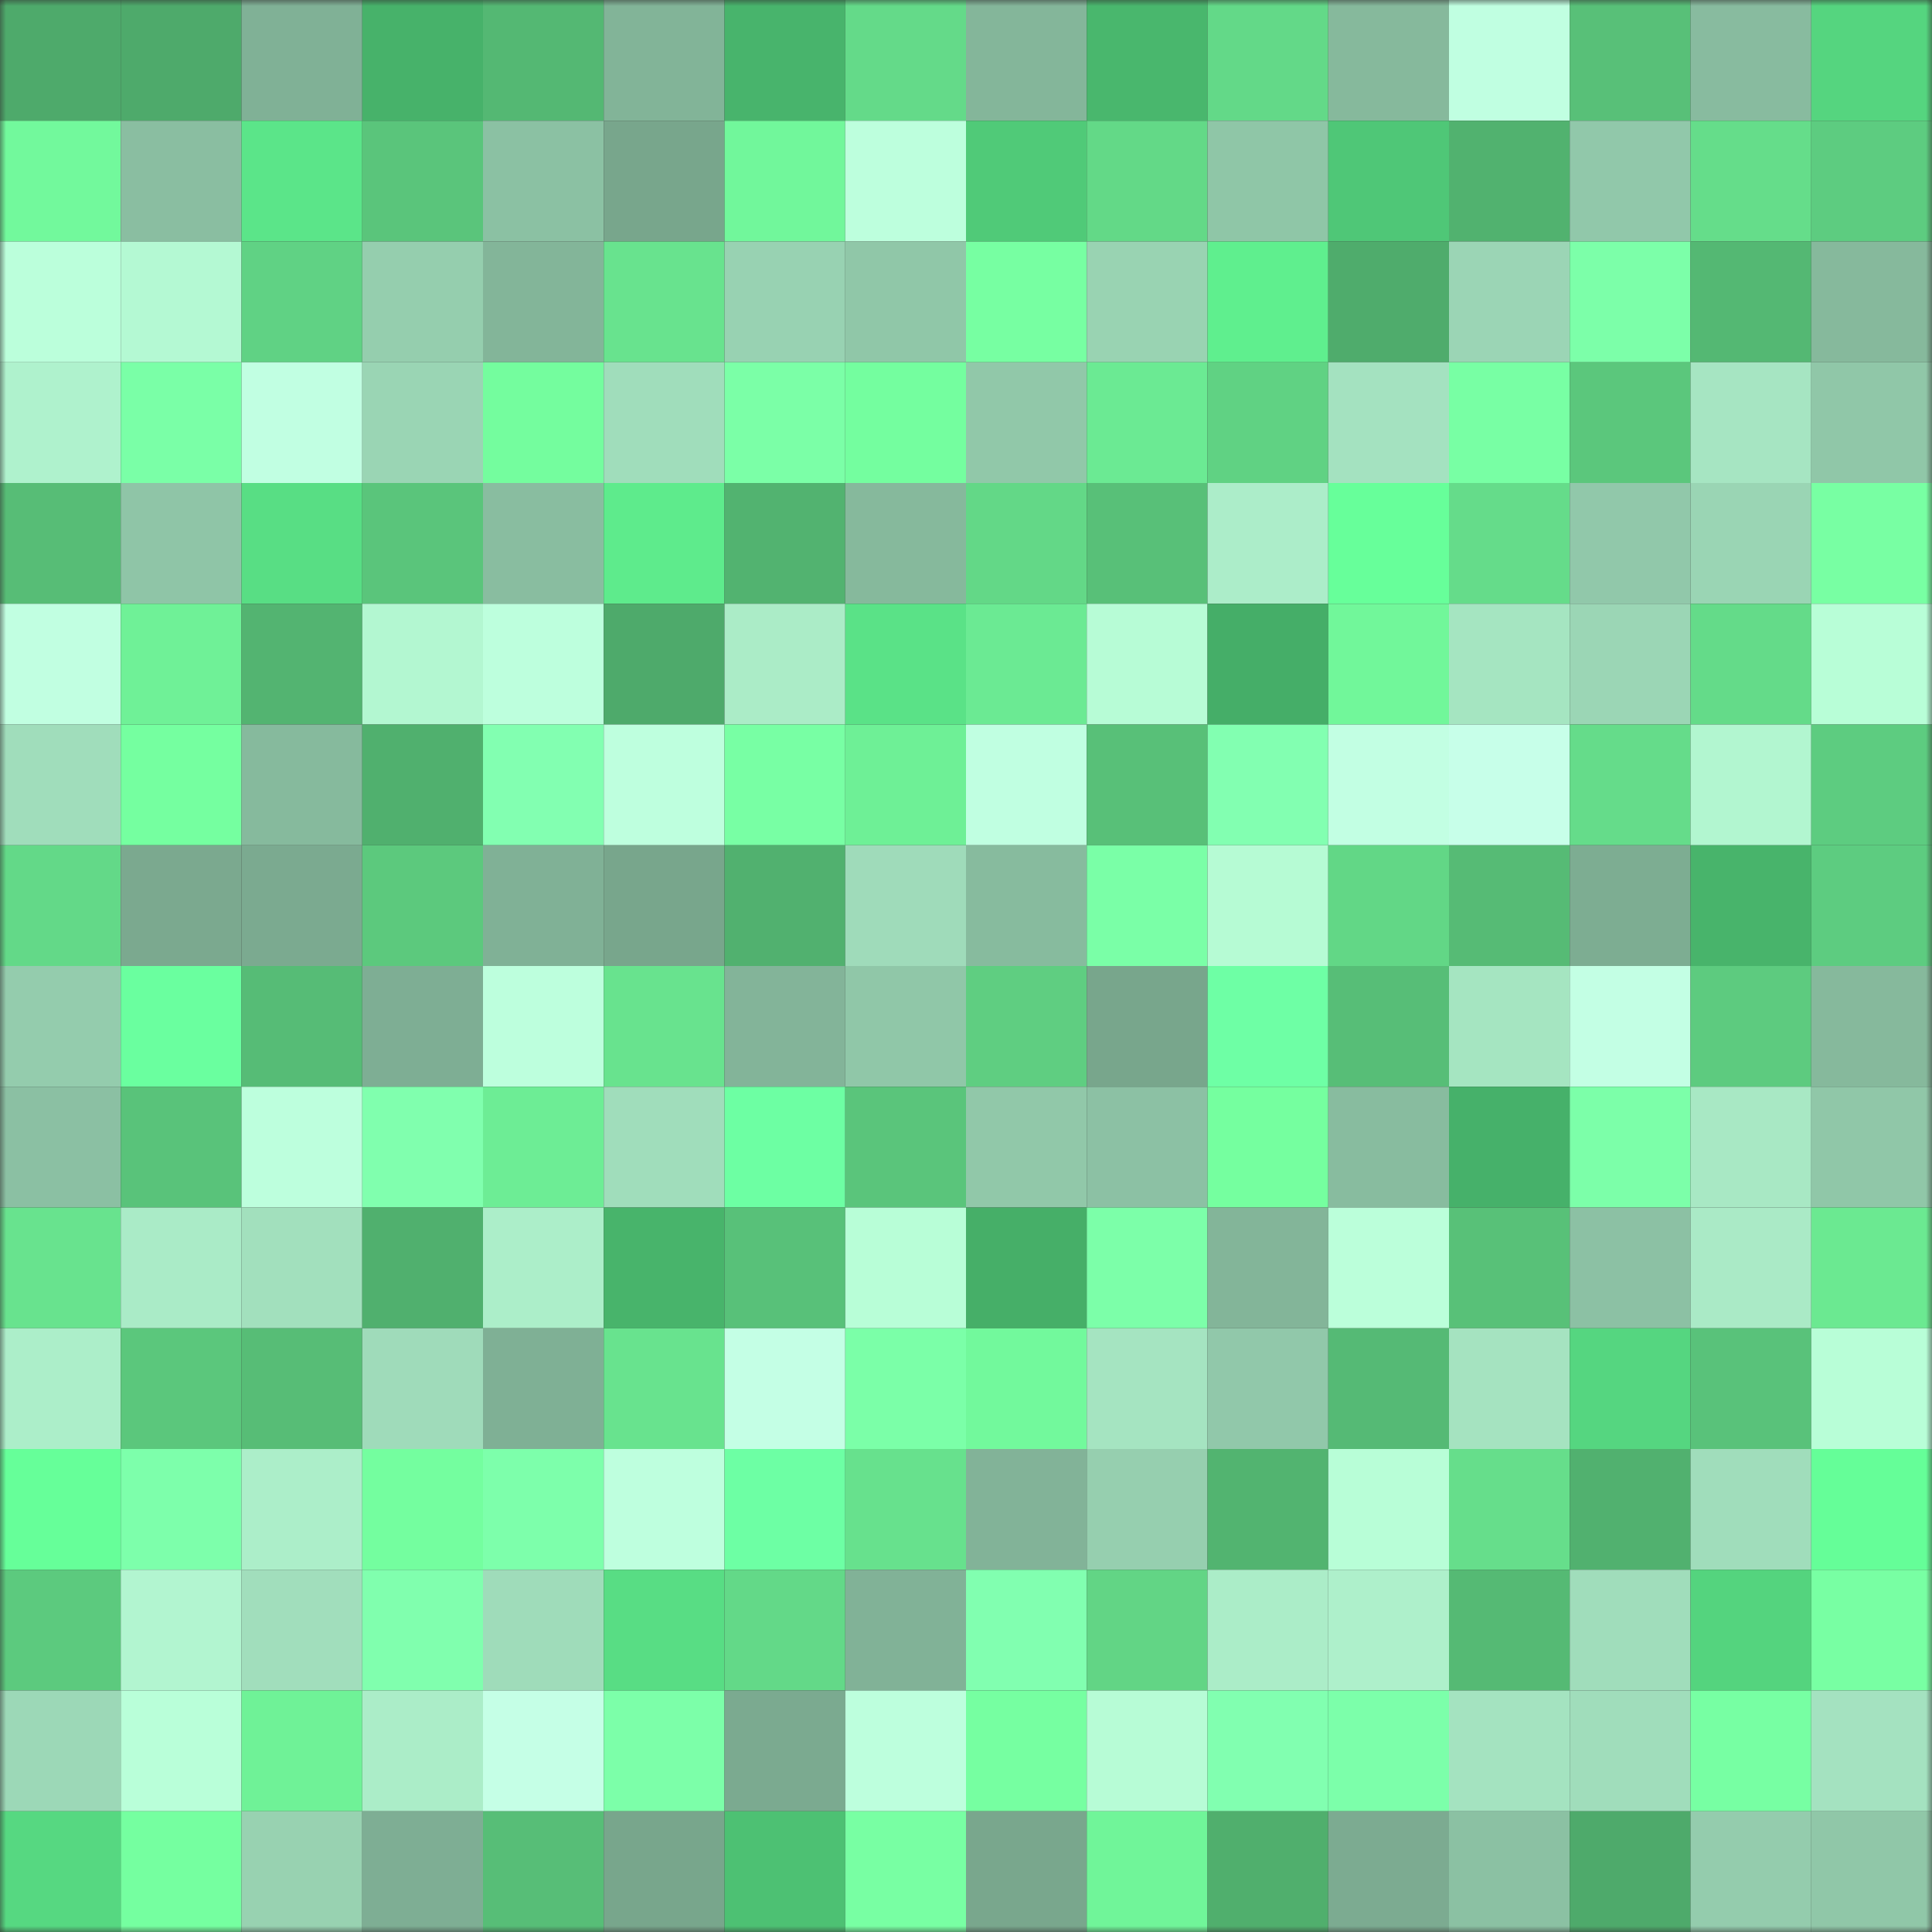 <svg viewBox="0 0 160 160" fill="none" role="img" xmlns="http://www.w3.org/2000/svg" width="240" height="240" name="lens%2Crunzhi.lens"><rect x="0" y="0" width="160" height="160" fill="#333333" stroke="none"/><mask id="562626542" mask-type="alpha" maskUnits="userSpaceOnUse" x="0" y="0" width="160" height="160"><rect width="160" height="160" fill="#FFFFFF"></rect></mask><g mask="url(#562626542)"><rect x="0" y="0" width="10" height="10" fill="#4eaa6b"></rect><rect x="10" y="0" width="10" height="10" fill="#4eaa6b"></rect><rect x="20" y="0" width="10" height="10" fill="#80b196"></rect><rect x="30" y="0" width="10" height="10" fill="#47b26a"></rect><rect x="40" y="0" width="10" height="10" fill="#54b873"></rect><rect x="50" y="0" width="10" height="10" fill="#82b498"></rect><rect x="60" y="0" width="10" height="10" fill="#48b46c"></rect><rect x="70" y="0" width="10" height="10" fill="#64da89"></rect><rect x="80" y="0" width="10" height="10" fill="#84b69a"></rect><rect x="90" y="0" width="10" height="10" fill="#49b76d"></rect><rect x="100" y="0" width="10" height="10" fill="#63d988"></rect><rect x="110" y="0" width="10" height="10" fill="#86b99c"></rect><rect x="120" y="0" width="10" height="10" fill="#c0ffe1"></rect><rect x="130" y="0" width="10" height="10" fill="#58c078"></rect><rect x="140" y="0" width="10" height="10" fill="#88bb9f"></rect><rect x="150" y="0" width="10" height="10" fill="#55d57f"></rect><rect x="0" y="10" width="10" height="10" fill="#72f99c"></rect><rect x="10" y="10" width="10" height="10" fill="#8abea1"></rect><rect x="20" y="10" width="10" height="10" fill="#5be589"></rect><rect x="30" y="10" width="10" height="10" fill="#5ac57b"></rect><rect x="40" y="10" width="10" height="10" fill="#8bc1a3"></rect><rect x="50" y="10" width="10" height="10" fill="#78a68c"></rect><rect x="60" y="10" width="10" height="10" fill="#71f79b"></rect><rect x="70" y="10" width="10" height="10" fill="#bdffdd"></rect><rect x="80" y="10" width="10" height="10" fill="#50ca78"></rect><rect x="90" y="10" width="10" height="10" fill="#63d987"></rect><rect x="100" y="10" width="10" height="10" fill="#8fc6a7"></rect><rect x="110" y="10" width="10" height="10" fill="#4fc777"></rect><rect x="120" y="10" width="10" height="10" fill="#51b26f"></rect><rect x="130" y="10" width="10" height="10" fill="#91c8aa"></rect><rect x="140" y="10" width="10" height="10" fill="#65dd8a"></rect><rect x="150" y="10" width="10" height="10" fill="#5dcc80"></rect><rect x="0" y="20" width="10" height="10" fill="#bbffdb"></rect><rect x="10" y="20" width="10" height="10" fill="#b4f9d3"></rect><rect x="20" y="20" width="10" height="10" fill="#60d284"></rect><rect x="30" y="20" width="10" height="10" fill="#95ceae"></rect><rect x="40" y="20" width="10" height="10" fill="#83b599"></rect><rect x="50" y="20" width="10" height="10" fill="#68e38e"></rect><rect x="60" y="20" width="10" height="10" fill="#98d2b2"></rect><rect x="70" y="20" width="10" height="10" fill="#90c7a8"></rect><rect x="80" y="20" width="10" height="10" fill="#77ffa2"></rect><rect x="90" y="20" width="10" height="10" fill="#99d3b2"></rect><rect x="100" y="20" width="10" height="10" fill="#5fef8e"></rect><rect x="110" y="20" width="10" height="10" fill="#4fac6c"></rect><rect x="120" y="20" width="10" height="10" fill="#9bd5b5"></rect><rect x="130" y="20" width="10" height="10" fill="#7cffa9"></rect><rect x="140" y="20" width="10" height="10" fill="#54b873"></rect><rect x="150" y="20" width="10" height="10" fill="#86b99c"></rect><rect x="0" y="30" width="10" height="10" fill="#aff2cd"></rect><rect x="10" y="30" width="10" height="10" fill="#7affa7"></rect><rect x="20" y="30" width="10" height="10" fill="#c1ffe2"></rect><rect x="30" y="30" width="10" height="10" fill="#9ad5b4"></rect><rect x="40" y="30" width="10" height="10" fill="#74fd9e"></rect><rect x="50" y="30" width="10" height="10" fill="#a0ddbb"></rect><rect x="60" y="30" width="10" height="10" fill="#7bffa7"></rect><rect x="70" y="30" width="10" height="10" fill="#74fe9f"></rect><rect x="80" y="30" width="10" height="10" fill="#91c8a9"></rect><rect x="90" y="30" width="10" height="10" fill="#6bea93"></rect><rect x="100" y="30" width="10" height="10" fill="#60d283"></rect><rect x="110" y="30" width="10" height="10" fill="#a4e2c0"></rect><rect x="120" y="30" width="10" height="10" fill="#78ffa4"></rect><rect x="130" y="30" width="10" height="10" fill="#5bc77c"></rect><rect x="140" y="30" width="10" height="10" fill="#a6e5c2"></rect><rect x="150" y="30" width="10" height="10" fill="#90c7a8"></rect><rect x="0" y="40" width="10" height="10" fill="#57bd76"></rect><rect x="10" y="40" width="10" height="10" fill="#8fc5a7"></rect><rect x="20" y="40" width="10" height="10" fill="#58de84"></rect><rect x="30" y="40" width="10" height="10" fill="#5ac57b"></rect><rect x="40" y="40" width="10" height="10" fill="#89bda0"></rect><rect x="50" y="40" width="10" height="10" fill="#5eeb8c"></rect><rect x="60" y="40" width="10" height="10" fill="#52b370"></rect><rect x="70" y="40" width="10" height="10" fill="#86b99c"></rect><rect x="80" y="40" width="10" height="10" fill="#63d887"></rect><rect x="90" y="40" width="10" height="10" fill="#58c078"></rect><rect x="100" y="40" width="10" height="10" fill="#acedc9"></rect><rect x="110" y="40" width="10" height="10" fill="#67ff9a"></rect><rect x="120" y="40" width="10" height="10" fill="#65dc8a"></rect><rect x="130" y="40" width="10" height="10" fill="#91c8aa"></rect><rect x="140" y="40" width="10" height="10" fill="#9ad5b4"></rect><rect x="150" y="40" width="10" height="10" fill="#78ffa3"></rect><rect x="0" y="50" width="10" height="10" fill="#c1ffe1"></rect><rect x="10" y="50" width="10" height="10" fill="#6ff197"></rect><rect x="20" y="50" width="10" height="10" fill="#53b471"></rect><rect x="30" y="50" width="10" height="10" fill="#b3f7d1"></rect><rect x="40" y="50" width="10" height="10" fill="#bdffdd"></rect><rect x="50" y="50" width="10" height="10" fill="#4eaa6b"></rect><rect x="60" y="50" width="10" height="10" fill="#abecc7"></rect><rect x="70" y="50" width="10" height="10" fill="#5ae287"></rect><rect x="80" y="50" width="10" height="10" fill="#6bea93"></rect><rect x="90" y="50" width="10" height="10" fill="#b7fcd6"></rect><rect x="100" y="50" width="10" height="10" fill="#45ae68"></rect><rect x="110" y="50" width="10" height="10" fill="#71f79a"></rect><rect x="120" y="50" width="10" height="10" fill="#a5e5c1"></rect><rect x="130" y="50" width="10" height="10" fill="#9bd6b5"></rect><rect x="140" y="50" width="10" height="10" fill="#64db89"></rect><rect x="150" y="50" width="10" height="10" fill="#b8fed7"></rect><rect x="0" y="60" width="10" height="10" fill="#a0ddbb"></rect><rect x="10" y="60" width="10" height="10" fill="#75ffa0"></rect><rect x="20" y="60" width="10" height="10" fill="#86ba9d"></rect><rect x="30" y="60" width="10" height="10" fill="#50b06e"></rect><rect x="40" y="60" width="10" height="10" fill="#82ffb1"></rect><rect x="50" y="60" width="10" height="10" fill="#beffde"></rect><rect x="60" y="60" width="10" height="10" fill="#78ffa4"></rect><rect x="70" y="60" width="10" height="10" fill="#6ef096"></rect><rect x="80" y="60" width="10" height="10" fill="#c0ffe1"></rect><rect x="90" y="60" width="10" height="10" fill="#58c078"></rect><rect x="100" y="60" width="10" height="10" fill="#82ffb1"></rect><rect x="110" y="60" width="10" height="10" fill="#c2ffe3"></rect><rect x="120" y="60" width="10" height="10" fill="#c7ffe9"></rect><rect x="130" y="60" width="10" height="10" fill="#65dc8a"></rect><rect x="140" y="60" width="10" height="10" fill="#b2f6d0"></rect><rect x="150" y="60" width="10" height="10" fill="#5dcc80"></rect><rect x="0" y="70" width="10" height="10" fill="#63d988"></rect><rect x="10" y="70" width="10" height="10" fill="#7ba98f"></rect><rect x="20" y="70" width="10" height="10" fill="#7baa90"></rect><rect x="30" y="70" width="10" height="10" fill="#5cc97d"></rect><rect x="40" y="70" width="10" height="10" fill="#80b196"></rect><rect x="50" y="70" width="10" height="10" fill="#78a68c"></rect><rect x="60" y="70" width="10" height="10" fill="#51b16f"></rect><rect x="70" y="70" width="10" height="10" fill="#9fdbba"></rect><rect x="80" y="70" width="10" height="10" fill="#87bb9e"></rect><rect x="90" y="70" width="10" height="10" fill="#7affa7"></rect><rect x="100" y="70" width="10" height="10" fill="#b6fbd4"></rect><rect x="110" y="70" width="10" height="10" fill="#62d786"></rect><rect x="120" y="70" width="10" height="10" fill="#56bb75"></rect><rect x="130" y="70" width="10" height="10" fill="#7dad92"></rect><rect x="140" y="70" width="10" height="10" fill="#48b46b"></rect><rect x="150" y="70" width="10" height="10" fill="#5dcc80"></rect><rect x="0" y="80" width="10" height="10" fill="#94ccad"></rect><rect x="10" y="80" width="10" height="10" fill="#6aff9f"></rect><rect x="20" y="80" width="10" height="10" fill="#56bc76"></rect><rect x="30" y="80" width="10" height="10" fill="#7eae94"></rect><rect x="40" y="80" width="10" height="10" fill="#bdffdd"></rect><rect x="50" y="80" width="10" height="10" fill="#68e38e"></rect><rect x="60" y="80" width="10" height="10" fill="#83b499"></rect><rect x="70" y="80" width="10" height="10" fill="#90c7a8"></rect><rect x="80" y="80" width="10" height="10" fill="#5fce81"></rect><rect x="90" y="80" width="10" height="10" fill="#78a68c"></rect><rect x="100" y="80" width="10" height="10" fill="#6effa5"></rect><rect x="110" y="80" width="10" height="10" fill="#57be77"></rect><rect x="120" y="80" width="10" height="10" fill="#a5e5c1"></rect><rect x="130" y="80" width="10" height="10" fill="#c3ffe4"></rect><rect x="140" y="80" width="10" height="10" fill="#5dcb7f"></rect><rect x="150" y="80" width="10" height="10" fill="#86b99c"></rect><rect x="0" y="90" width="10" height="10" fill="#8bc0a3"></rect><rect x="10" y="90" width="10" height="10" fill="#59c37a"></rect><rect x="20" y="90" width="10" height="10" fill="#bdffdd"></rect><rect x="30" y="90" width="10" height="10" fill="#80ffae"></rect><rect x="40" y="90" width="10" height="10" fill="#6ded95"></rect><rect x="50" y="90" width="10" height="10" fill="#a0ddbb"></rect><rect x="60" y="90" width="10" height="10" fill="#6dffa3"></rect><rect x="70" y="90" width="10" height="10" fill="#5ac57b"></rect><rect x="80" y="90" width="10" height="10" fill="#91c8a9"></rect><rect x="90" y="90" width="10" height="10" fill="#8cc1a4"></rect><rect x="100" y="90" width="10" height="10" fill="#75ff9f"></rect><rect x="110" y="90" width="10" height="10" fill="#88bc9f"></rect><rect x="120" y="90" width="10" height="10" fill="#46b16a"></rect><rect x="130" y="90" width="10" height="10" fill="#7cffa9"></rect><rect x="140" y="90" width="10" height="10" fill="#a8e8c4"></rect><rect x="150" y="90" width="10" height="10" fill="#90c7a8"></rect><rect x="0" y="100" width="10" height="10" fill="#68e38e"></rect><rect x="10" y="100" width="10" height="10" fill="#aaebc7"></rect><rect x="20" y="100" width="10" height="10" fill="#a2e0bd"></rect><rect x="30" y="100" width="10" height="10" fill="#50b06e"></rect><rect x="40" y="100" width="10" height="10" fill="#aceec9"></rect><rect x="50" y="100" width="10" height="10" fill="#48b46b"></rect><rect x="60" y="100" width="10" height="10" fill="#58c179"></rect><rect x="70" y="100" width="10" height="10" fill="#b8fed7"></rect><rect x="80" y="100" width="10" height="10" fill="#46af68"></rect><rect x="90" y="100" width="10" height="10" fill="#7cffa9"></rect><rect x="100" y="100" width="10" height="10" fill="#83b599"></rect><rect x="110" y="100" width="10" height="10" fill="#bbffda"></rect><rect x="120" y="100" width="10" height="10" fill="#58c178"></rect><rect x="130" y="100" width="10" height="10" fill="#8cc1a4"></rect><rect x="140" y="100" width="10" height="10" fill="#aaeac6"></rect><rect x="150" y="100" width="10" height="10" fill="#6be991"></rect><rect x="0" y="110" width="10" height="10" fill="#aceec9"></rect><rect x="10" y="110" width="10" height="10" fill="#5bc77c"></rect><rect x="20" y="110" width="10" height="10" fill="#57bd76"></rect><rect x="30" y="110" width="10" height="10" fill="#9fdbba"></rect><rect x="40" y="110" width="10" height="10" fill="#7fb095"></rect><rect x="50" y="110" width="10" height="10" fill="#68e38e"></rect><rect x="60" y="110" width="10" height="10" fill="#c4ffe5"></rect><rect x="70" y="110" width="10" height="10" fill="#7bffa8"></rect><rect x="80" y="110" width="10" height="10" fill="#72f99c"></rect><rect x="90" y="110" width="10" height="10" fill="#a5e4c1"></rect><rect x="100" y="110" width="10" height="10" fill="#91c8aa"></rect><rect x="110" y="110" width="10" height="10" fill="#55ba75"></rect><rect x="120" y="110" width="10" height="10" fill="#a5e3c0"></rect><rect x="130" y="110" width="10" height="10" fill="#55d680"></rect><rect x="140" y="110" width="10" height="10" fill="#59c27a"></rect><rect x="150" y="110" width="10" height="10" fill="#b8fed7"></rect><rect x="0" y="120" width="10" height="10" fill="#66ff99"></rect><rect x="10" y="120" width="10" height="10" fill="#7dffab"></rect><rect x="20" y="120" width="10" height="10" fill="#aceec9"></rect><rect x="30" y="120" width="10" height="10" fill="#74fe9f"></rect><rect x="40" y="120" width="10" height="10" fill="#7dffab"></rect><rect x="50" y="120" width="10" height="10" fill="#beffde"></rect><rect x="60" y="120" width="10" height="10" fill="#6dffa4"></rect><rect x="70" y="120" width="10" height="10" fill="#67e18d"></rect><rect x="80" y="120" width="10" height="10" fill="#82b398"></rect><rect x="90" y="120" width="10" height="10" fill="#96cfaf"></rect><rect x="100" y="120" width="10" height="10" fill="#52b470"></rect><rect x="110" y="120" width="10" height="10" fill="#b8fed7"></rect><rect x="120" y="120" width="10" height="10" fill="#66de8b"></rect><rect x="130" y="120" width="10" height="10" fill="#51b16f"></rect><rect x="140" y="120" width="10" height="10" fill="#a0ddbb"></rect><rect x="150" y="120" width="10" height="10" fill="#65fe98"></rect><rect x="0" y="130" width="10" height="10" fill="#5cca7e"></rect><rect x="10" y="130" width="10" height="10" fill="#b2f5d0"></rect><rect x="20" y="130" width="10" height="10" fill="#a1debc"></rect><rect x="30" y="130" width="10" height="10" fill="#80ffae"></rect><rect x="40" y="130" width="10" height="10" fill="#9fdcba"></rect><rect x="50" y="130" width="10" height="10" fill="#58dd84"></rect><rect x="60" y="130" width="10" height="10" fill="#63d988"></rect><rect x="70" y="130" width="10" height="10" fill="#81b297"></rect><rect x="80" y="130" width="10" height="10" fill="#81ffb0"></rect><rect x="90" y="130" width="10" height="10" fill="#62d585"></rect><rect x="100" y="130" width="10" height="10" fill="#abedc8"></rect><rect x="110" y="130" width="10" height="10" fill="#aef0cb"></rect><rect x="120" y="130" width="10" height="10" fill="#55ba74"></rect><rect x="130" y="130" width="10" height="10" fill="#a0ddbb"></rect><rect x="140" y="130" width="10" height="10" fill="#54d47e"></rect><rect x="150" y="130" width="10" height="10" fill="#78ffa3"></rect><rect x="0" y="140" width="10" height="10" fill="#9cd8b7"></rect><rect x="10" y="140" width="10" height="10" fill="#b9ffd9"></rect><rect x="20" y="140" width="10" height="10" fill="#6ff297"></rect><rect x="30" y="140" width="10" height="10" fill="#abedc8"></rect><rect x="40" y="140" width="10" height="10" fill="#c5ffe6"></rect><rect x="50" y="140" width="10" height="10" fill="#7cffa9"></rect><rect x="60" y="140" width="10" height="10" fill="#7baa90"></rect><rect x="70" y="140" width="10" height="10" fill="#bdffdd"></rect><rect x="80" y="140" width="10" height="10" fill="#76ffa1"></rect><rect x="90" y="140" width="10" height="10" fill="#b7fcd6"></rect><rect x="100" y="140" width="10" height="10" fill="#81ffb0"></rect><rect x="110" y="140" width="10" height="10" fill="#7cffaa"></rect><rect x="120" y="140" width="10" height="10" fill="#a4e3c0"></rect><rect x="130" y="140" width="10" height="10" fill="#a0ddbb"></rect><rect x="140" y="140" width="10" height="10" fill="#77ffa3"></rect><rect x="150" y="140" width="10" height="10" fill="#a4e2c0"></rect><rect x="0" y="150" width="10" height="10" fill="#56d881"></rect><rect x="10" y="150" width="10" height="10" fill="#75ffa0"></rect><rect x="20" y="150" width="10" height="10" fill="#98d2b1"></rect><rect x="30" y="150" width="10" height="10" fill="#7eae94"></rect><rect x="40" y="150" width="10" height="10" fill="#57be77"></rect><rect x="50" y="150" width="10" height="10" fill="#78a68c"></rect><rect x="60" y="150" width="10" height="10" fill="#4dc173"></rect><rect x="70" y="150" width="10" height="10" fill="#78ffa3"></rect><rect x="80" y="150" width="10" height="10" fill="#79a78d"></rect><rect x="90" y="150" width="10" height="10" fill="#70f599"></rect><rect x="100" y="150" width="10" height="10" fill="#50af6d"></rect><rect x="110" y="150" width="10" height="10" fill="#7cab91"></rect><rect x="120" y="150" width="10" height="10" fill="#8bc1a3"></rect><rect x="130" y="150" width="10" height="10" fill="#4eaa6b"></rect><rect x="140" y="150" width="10" height="10" fill="#94ccad"></rect><rect x="150" y="150" width="10" height="10" fill="#90c7a8"></rect></g></svg>